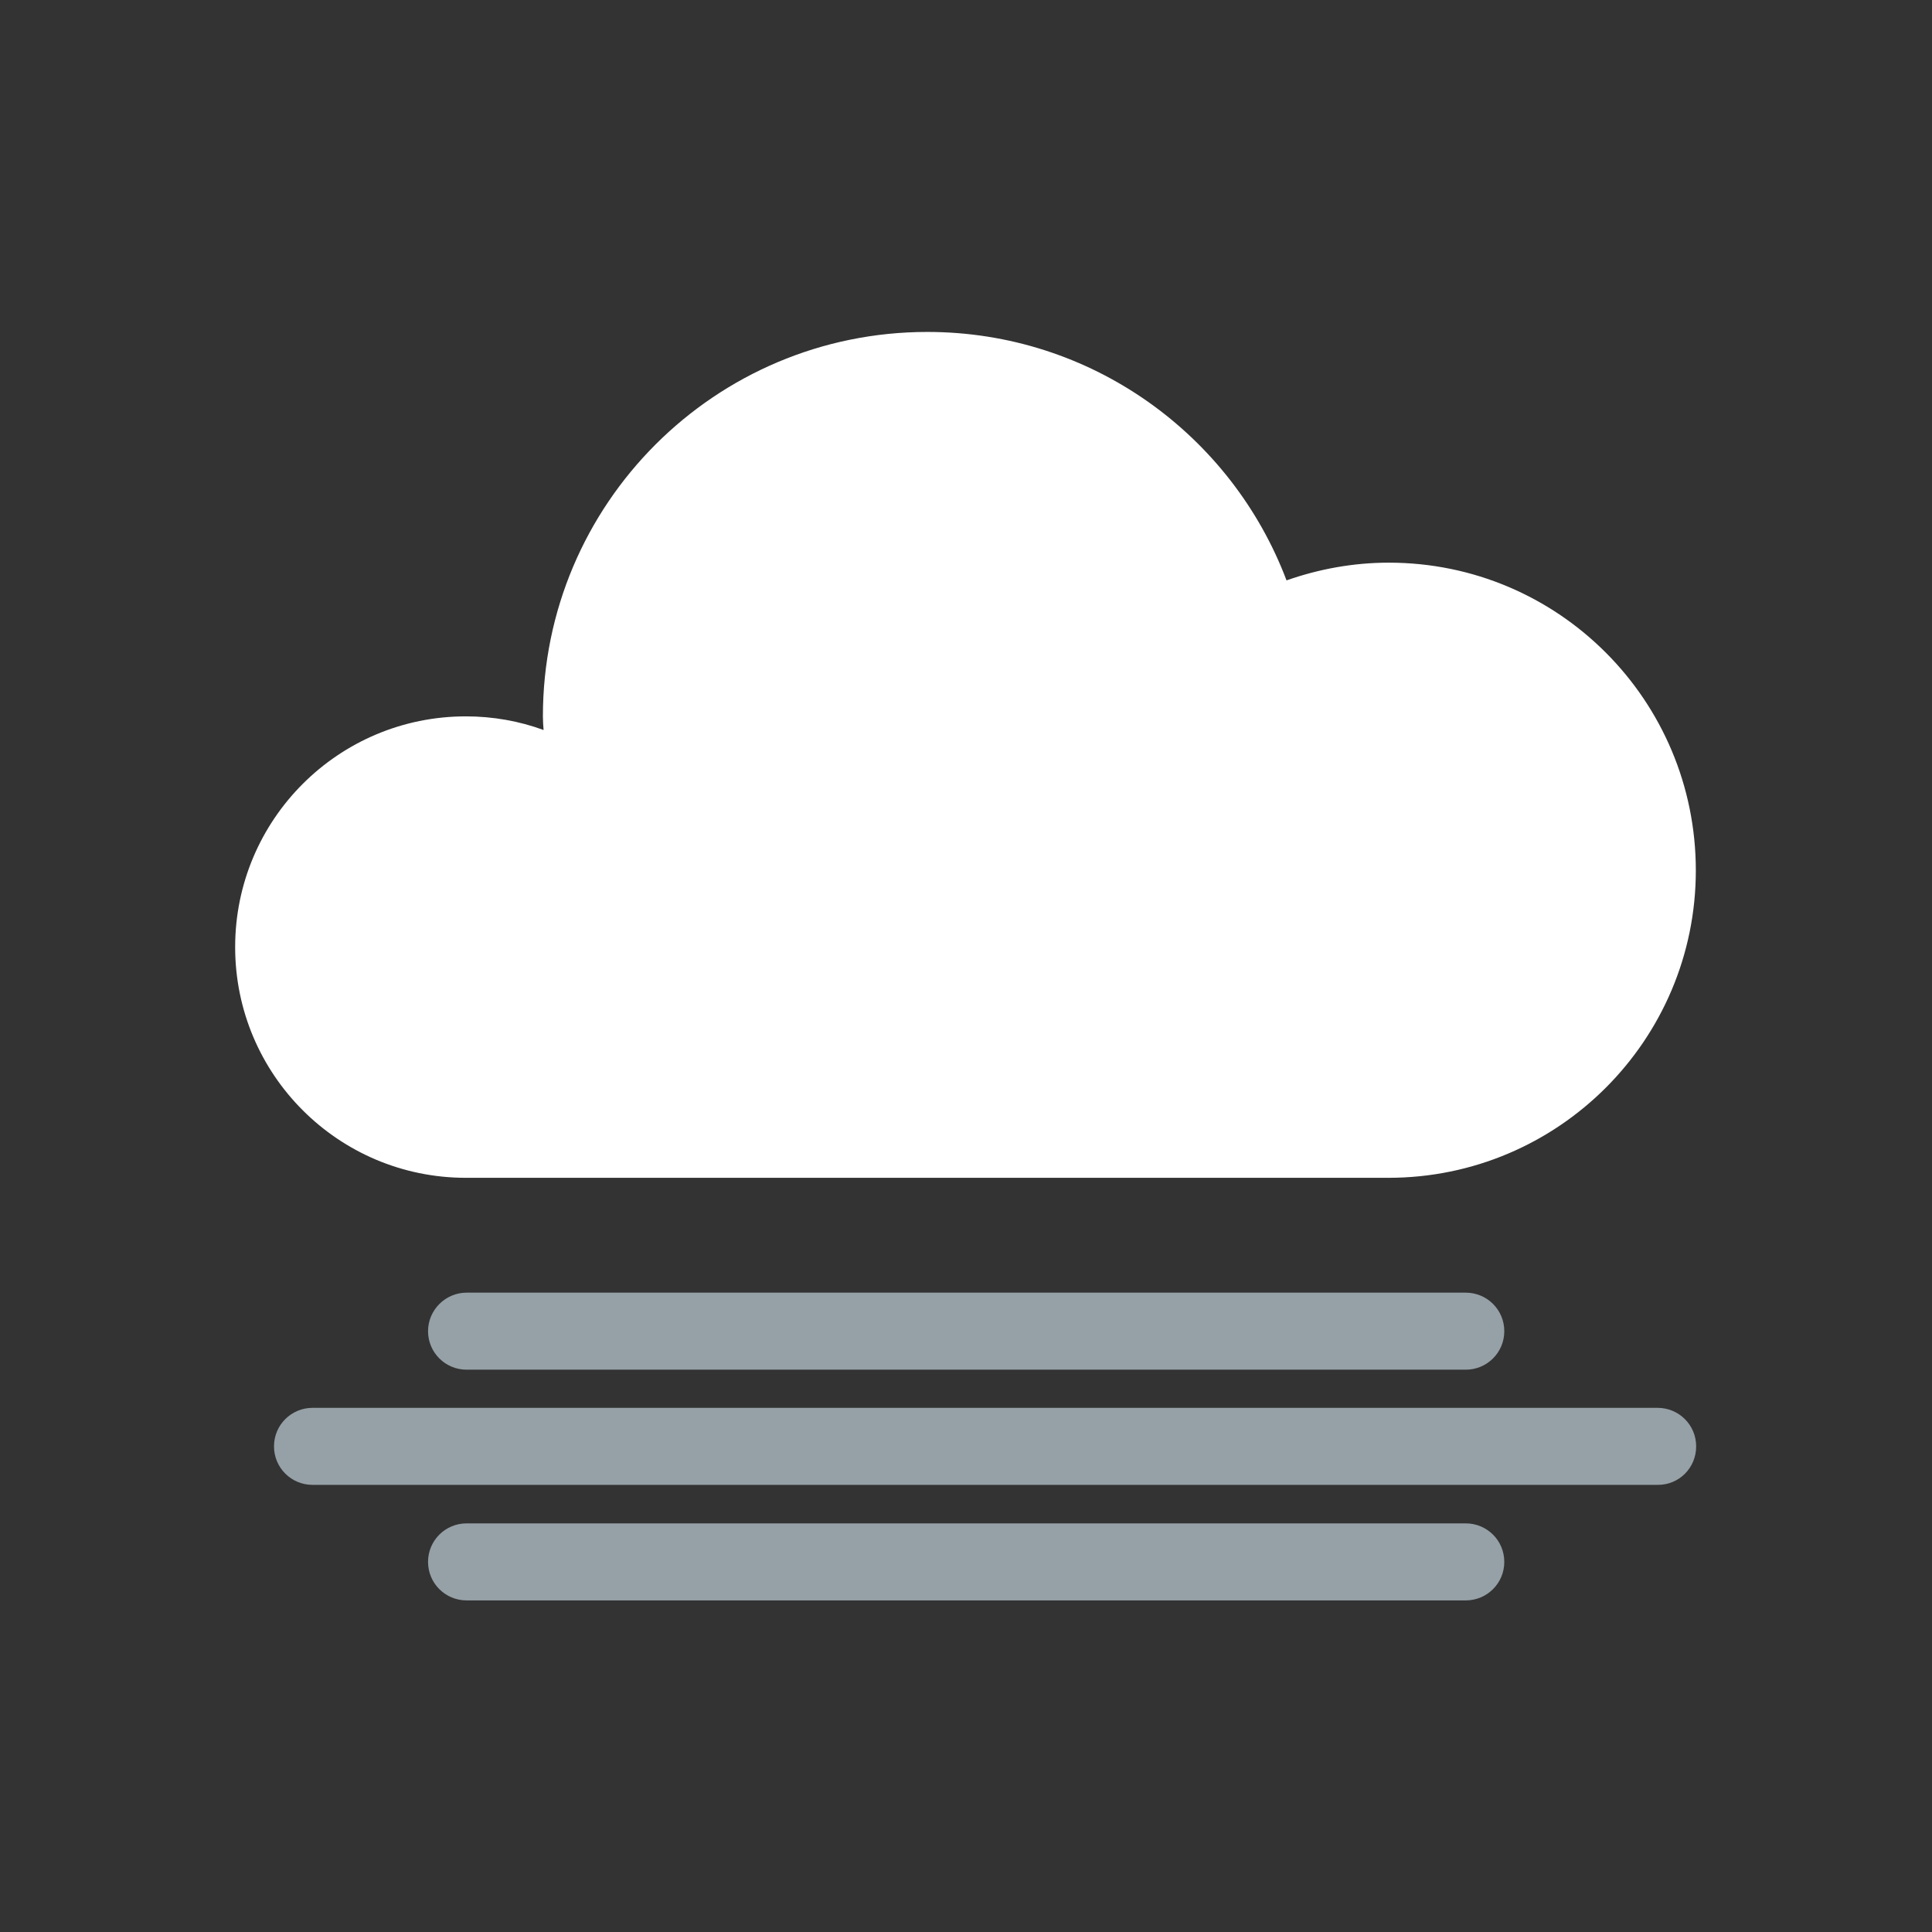 <?xml version="1.0" encoding="utf-8"?>
<!-- Generator: Adobe Illustrator 26.4.1, SVG Export Plug-In . SVG Version: 6.00 Build 0)  -->
<svg version="1.1" id="Calque_1" xmlns="http://www.w3.org/2000/svg" xmlns:xlink="http://www.w3.org/1999/xlink" x="0px" y="0px"
	 viewBox="0 0 566.9 566.9" style="enable-background:new 0 0 566.9 566.9;" xml:space="preserve">
<rect x="0" y="0" width="566.9" height="566.9" fill="#333333" stroke="none"/>
<style type="text/css">
	.st0{display:none;}
	.st1{display:inline;}
	.st2{fill:none;}
	.st3{fill:#FFFFFF;}
	.st4{fill:#96A1A7;}
</style>
<g class="st0">
	<path class="st1" d="M529,413c-2.8,11-7.2,21.1-15.2,29.4c-11.2,11.5-24.9,17.8-41,17.8c-126,0.1-252,0.1-378,0
		C63,460.1,38,434.8,38,403c-0.1-79.7-0.1-159.4,0-239.1c0-31.9,25-56.9,56.8-56.9c125.8-0.1,251.7-0.1,377.5,0
		c26.4,0,48.4,17.2,55.2,42.7c0.4,1.5,0.9,3,1.4,4.6C529,240.5,529,326.7,529,413z M283.6,133.3c-61.5,0-123,0-184.4,0
		c-3.8,0-7.7-0.3-11.4,0.7c-15.1,4-23.5,15.4-23.5,32.4c0,78.1,0,156.2,0,234.3c0,3.3-0.1,6.7,0.8,10c4.1,14.8,15.7,23.2,32.7,23.2
		c123.9,0,247.8-0.1,371.8,0.2c18.7,0,33.8-13.2,33.7-33.4c-0.4-78.1-0.2-156.2-0.2-234.3c0-3.3,0-6.7-0.8-10
		c-3-12.2-14.8-23.3-31.8-23.2C408.2,133.5,345.9,133.3,283.6,133.3z"/>
	<path class="st1" d="M213.7,286.5c0-22.2,0-44.4,0-66.6c0-1.9,0-3.9,0.2-5.7c1.3-9,9.3-13.4,17.3-9.1c8.3,4.4,16.3,9.4,24.5,14.1
		c31.5,18.5,63.1,37,94.6,55.5c8.5,5,10.6,12.1,6,19.1c-1.4,2.1-3.3,3.4-5.4,4.6c-39.2,23-78.5,46.1-117.8,69
		c-10.3,6-19.3,0.7-19.4-11.5C213.6,332.8,213.7,309.6,213.7,286.5z M320.5,286.9c-1-0.8-1.2-1.1-1.5-1.2c-25-14.8-50-29.5-75-44.3
		c-4-2.4-4.1-0.2-4.1,2.9c0,28.2,0,56.5,0,84.8c0,5,0.2,5.1,4.7,2.5c18.4-10.8,36.9-21.7,55.3-32.5
		C306.6,295.1,313.3,291.2,320.5,286.9z"/>
</g>
<g class="st0">
	<g id="facebook_1_" transform="translate(17.648 12.912)" class="st1">
		<g id="Groupe_1" transform="translate(0.001 0.001)">
			<path id="Tracé_5" d="M276.4,237.8v-26.4c-0.1-7.2,5.6-13.1,12.8-13.2h12.8v-33h-25.5c-21.5,0.4-38.6,18.1-38.3,39.6v33h-25.6
				v33H238v105.6h38.3V270.8h25.5l12.8-33L276.4,237.8z"/>
		</g>
	</g>
	<g id="Ellipse_136" class="st1">
		<g>
			<circle class="st2" cx="283.5" cy="283.5" r="247.4"/>
		</g>
		<g>
			<path d="M283.5,530.8c-136.4,0-247.4-111-247.4-247.4s111-247.4,247.4-247.4s247.4,111,247.4,247.4S419.9,530.8,283.5,530.8z
				 M283.5,80.1c-112.1,0-203.4,91.2-203.4,203.4s91.2,203.4,203.4,203.4s203.4-91.2,203.4-203.4S395.6,80.1,283.5,80.1z"/>
		</g>
	</g>
</g>
<g class="st0">
	<g id="twitter_2_" transform="translate(13.074 13.961)" class="st1">
		<g id="Groupe_10" transform="translate(0 -0.001)">
			<g id="Tracé_10">
				<path d="M391,197.9c-8.4,3.8-17.3,6.3-26.5,7.5c9.7-6,16.9-15.3,20.2-26.2c-9,5.5-18.8,9.4-29.1,11.5c-8.6-9.5-20.8-15-33.6-15
					c-25.8,0.4-46.4,21.7-45.9,47.5c0,3.6,0.3,7.3,1.1,10.8c-37.3-2-71.9-20.1-94.8-49.7c-4.1,7.3-6.3,15.6-6.3,24
					c-0.1,15.7,7.5,30.4,20.4,39.5c-7.3-0.2-14.4-2.2-20.7-5.9v0.5c-0.2,22.3,15.1,41.7,36.8,46.7c-3.9,1.1-8,1.6-12.1,1.6
					c-2.9,0-5.8-0.2-8.7-0.8c5.8,19.1,23.1,32.4,43,33.1c-16.1,13.1-36.2,20.2-57,20.3c-3.7,0-7.4-0.2-11-0.6
					c20.9,14,45.4,21.4,70.5,21.3c84.6,0,130.8-72.4,130.8-135.2c0-2.1-0.1-4.1-0.2-6.1C377,215.8,384.8,207.5,391,197.9z"/>
			</g>
		</g>
	</g>
	<g id="Ellipse_135" class="st1">
		<g>
			<circle class="st2" cx="283.5" cy="283.5" r="247.4"/>
		</g>
		<g>
			<path d="M283.5,530.8c-136.4,0-247.4-111-247.4-247.4s111-247.4,247.4-247.4s247.4,111,247.4,247.4S419.9,530.8,283.5,530.8z
				 M283.5,80.1c-112.1,0-203.4,91.2-203.4,203.4s91.2,203.4,203.4,203.4s203.4-91.2,203.4-203.4S395.6,80.1,283.5,80.1z"/>
		</g>
	</g>
</g>
<g class="st0">
	<g id="instagram_3_" transform="translate(12.746 12.912)" class="st1">
		<g id="Groupe_4" transform="translate(0 0.001)">
			<g id="Groupe_3">
				<g id="Tracé_7">
					<path d="M304,165.2h-76.6c-35.8,0.6-64.4,30.1-63.9,66v79.2c-0.5,35.8,28,65.4,63.9,66H304c35.8-0.6,64.4-30.1,63.9-66v-79.2
						C368.5,195.3,339.9,165.8,304,165.2z M348.7,310.4c0.4,25.1-19.6,45.7-44.7,46.2h-76.6c-25.1-0.5-45.1-21.1-44.7-46.2v-79.3
						c-0.4-25.1,19.6-45.7,44.7-46.2H304c25.1,0.4,45.1,21.1,44.7,46.2L348.7,310.4z"/>
				</g>
			</g>
		</g>
		<g id="Groupe_6" transform="translate(4.648 4.805)">
			<g id="Groupe_5">
				<g id="Tracé_8">
					<path d="M261,213.2c-29.2-1-53.6,21.9-54.6,51.1c-1,29.2,21.9,53.6,51.1,54.5c29.2,1,53.6-21.9,54.5-51.1c0-0.6,0-1.2,0-1.8
						C312.6,237.3,289.7,213.6,261,213.2z M261,299c-18.2,0.6-33.4-13.7-34-31.9s13.7-33.4,31.9-34s33.4,13.7,34,31.9
						c0,0.3,0,0.7,0,1C293.2,283.9,279,298.7,261,299z"/>
				</g>
			</g>
		</g>
		<g id="Groupe_8" transform="translate(13.675 3.805)">
			<g id="Groupe_7">
				<g id="Ellipse_119">
					<ellipse cx="307" cy="210.2" rx="6.8" ry="7"/>
				</g>
			</g>
		</g>
	</g>
	<g id="Ellipse_133" class="st1">
		<g>
			<circle class="st2" cx="283.5" cy="283.5" r="247.4"/>
		</g>
		<g>
			<path d="M283.5,530.8c-136.4,0-247.4-111-247.4-247.4s111-247.4,247.4-247.4s247.4,111,247.4,247.4S419.9,530.8,283.5,530.8z
				 M283.5,80.1c-112.1,0-203.4,91.2-203.4,203.4s91.2,203.4,203.4,203.4s203.4-91.2,203.4-203.4S395.6,80.1,283.5,80.1z"/>
		</g>
	</g>
</g>
<g class="st0">
	<g id="apple" transform="translate(-22.436 13.281)" class="st1">
		<g id="Groupe_19" transform="translate(45.073)">
			<g id="Groupe_18">
				<g id="Tracé_24">
					<path d="M304.6,168.8c-12.3,1.5-23.6,7.6-31.5,17c-7.9,9-11.7,20.9-10.3,32.8c12.5-0.3,24.2-6.3,31.8-16.2
						C302.2,193,305.9,180.9,304.6,168.8z"/>
				</g>
			</g>
		</g>
		<g id="Groupe_21" transform="translate(37.336 4.411)">
			<g id="Groupe_20" transform="translate(0)">
				<g id="Tracé_25">
					<path d="M356,233.9c-9.4-12.6-23.9-20.3-39.6-21c-18.6,0-26.4,8.9-39.4,8.9c-13.3,0-23.4-8.9-39.5-8.9
						c-17.9,1-34.1,10.8-43.2,26.1c-15,23.2-12.4,66.9,11.9,104.1c8.7,13.3,20.3,28.3,35.5,28.4c13.5,0.1,17.3-8.7,35.6-8.8
						s21.8,8.9,35.2,8.7c15.2-0.1,27.4-16.7,36.1-30c5.2-7.9,9.7-16.3,13.4-25.1c-23.5-9-35.3-35.5-26.3-59
						C339.5,247.4,346.7,239.2,356,233.9z"/>
				</g>
			</g>
		</g>
	</g>
	<g id="Ellipse_137" class="st1">
		<g>
			<circle class="st2" cx="283.5" cy="283.5" r="247.4"/>
		</g>
		<g>
			<path d="M283.5,530.8c-136.4,0-247.4-111-247.4-247.4s111-247.4,247.4-247.4s247.4,111,247.4,247.4S419.9,530.8,283.5,530.8z
				 M283.5,80.1c-112.1,0-203.4,91.2-203.4,203.4s91.2,203.4,203.4,203.4s203.4-91.2,203.4-203.4S395.6,80.1,283.5,80.1z"/>
		</g>
	</g>
</g>
<g>
	<g>
		<g>
			<path class="st3" d="M407.5,165.1c-10.5,0-20.6,1.9-30,5.2c-16.1-42.6-57.2-72.9-105.4-72.9c-62.3,0-112.8,50.5-112.8,112.8
				c0,1.4,0.1,2.7,0.2,4c-7.1-2.6-14.8-4-22.8-4c-37.4,0-67.7,30.3-67.7,67.7s30.3,67.7,67.7,67.7h270.7c49.8,0,90.2-40.4,90.2-90.2
				S457.4,165.1,407.5,165.1z"/>
		</g>
	</g>
	<g>
		<path class="st4" d="M430.1,401.9H136.9c-6.2,0-11.3-5-11.3-11.3c0-6.2,5.1-11.3,11.3-11.3h293.2c6.2,0,11.3,5,11.3,11.3
			S436.3,401.9,430.1,401.9z"/>
	</g>
	<g>
		<path class="st4" d="M486.5,435.7H91.7c-6.2,0-11.3-5-11.3-11.3s5.1-11.3,11.3-11.3h394.7c6.2,0,11.3,5,11.3,11.3
			S492.7,435.7,486.5,435.7z"/>
	</g>
	<g>
		<path class="st4" d="M430.1,469.6H136.9c-6.2,0-11.3-5-11.3-11.3s5.1-11.3,11.3-11.3h293.2c6.2,0,11.3,5,11.3,11.3
			S436.3,469.6,430.1,469.6z"/>
	</g>
</g>
</svg>
